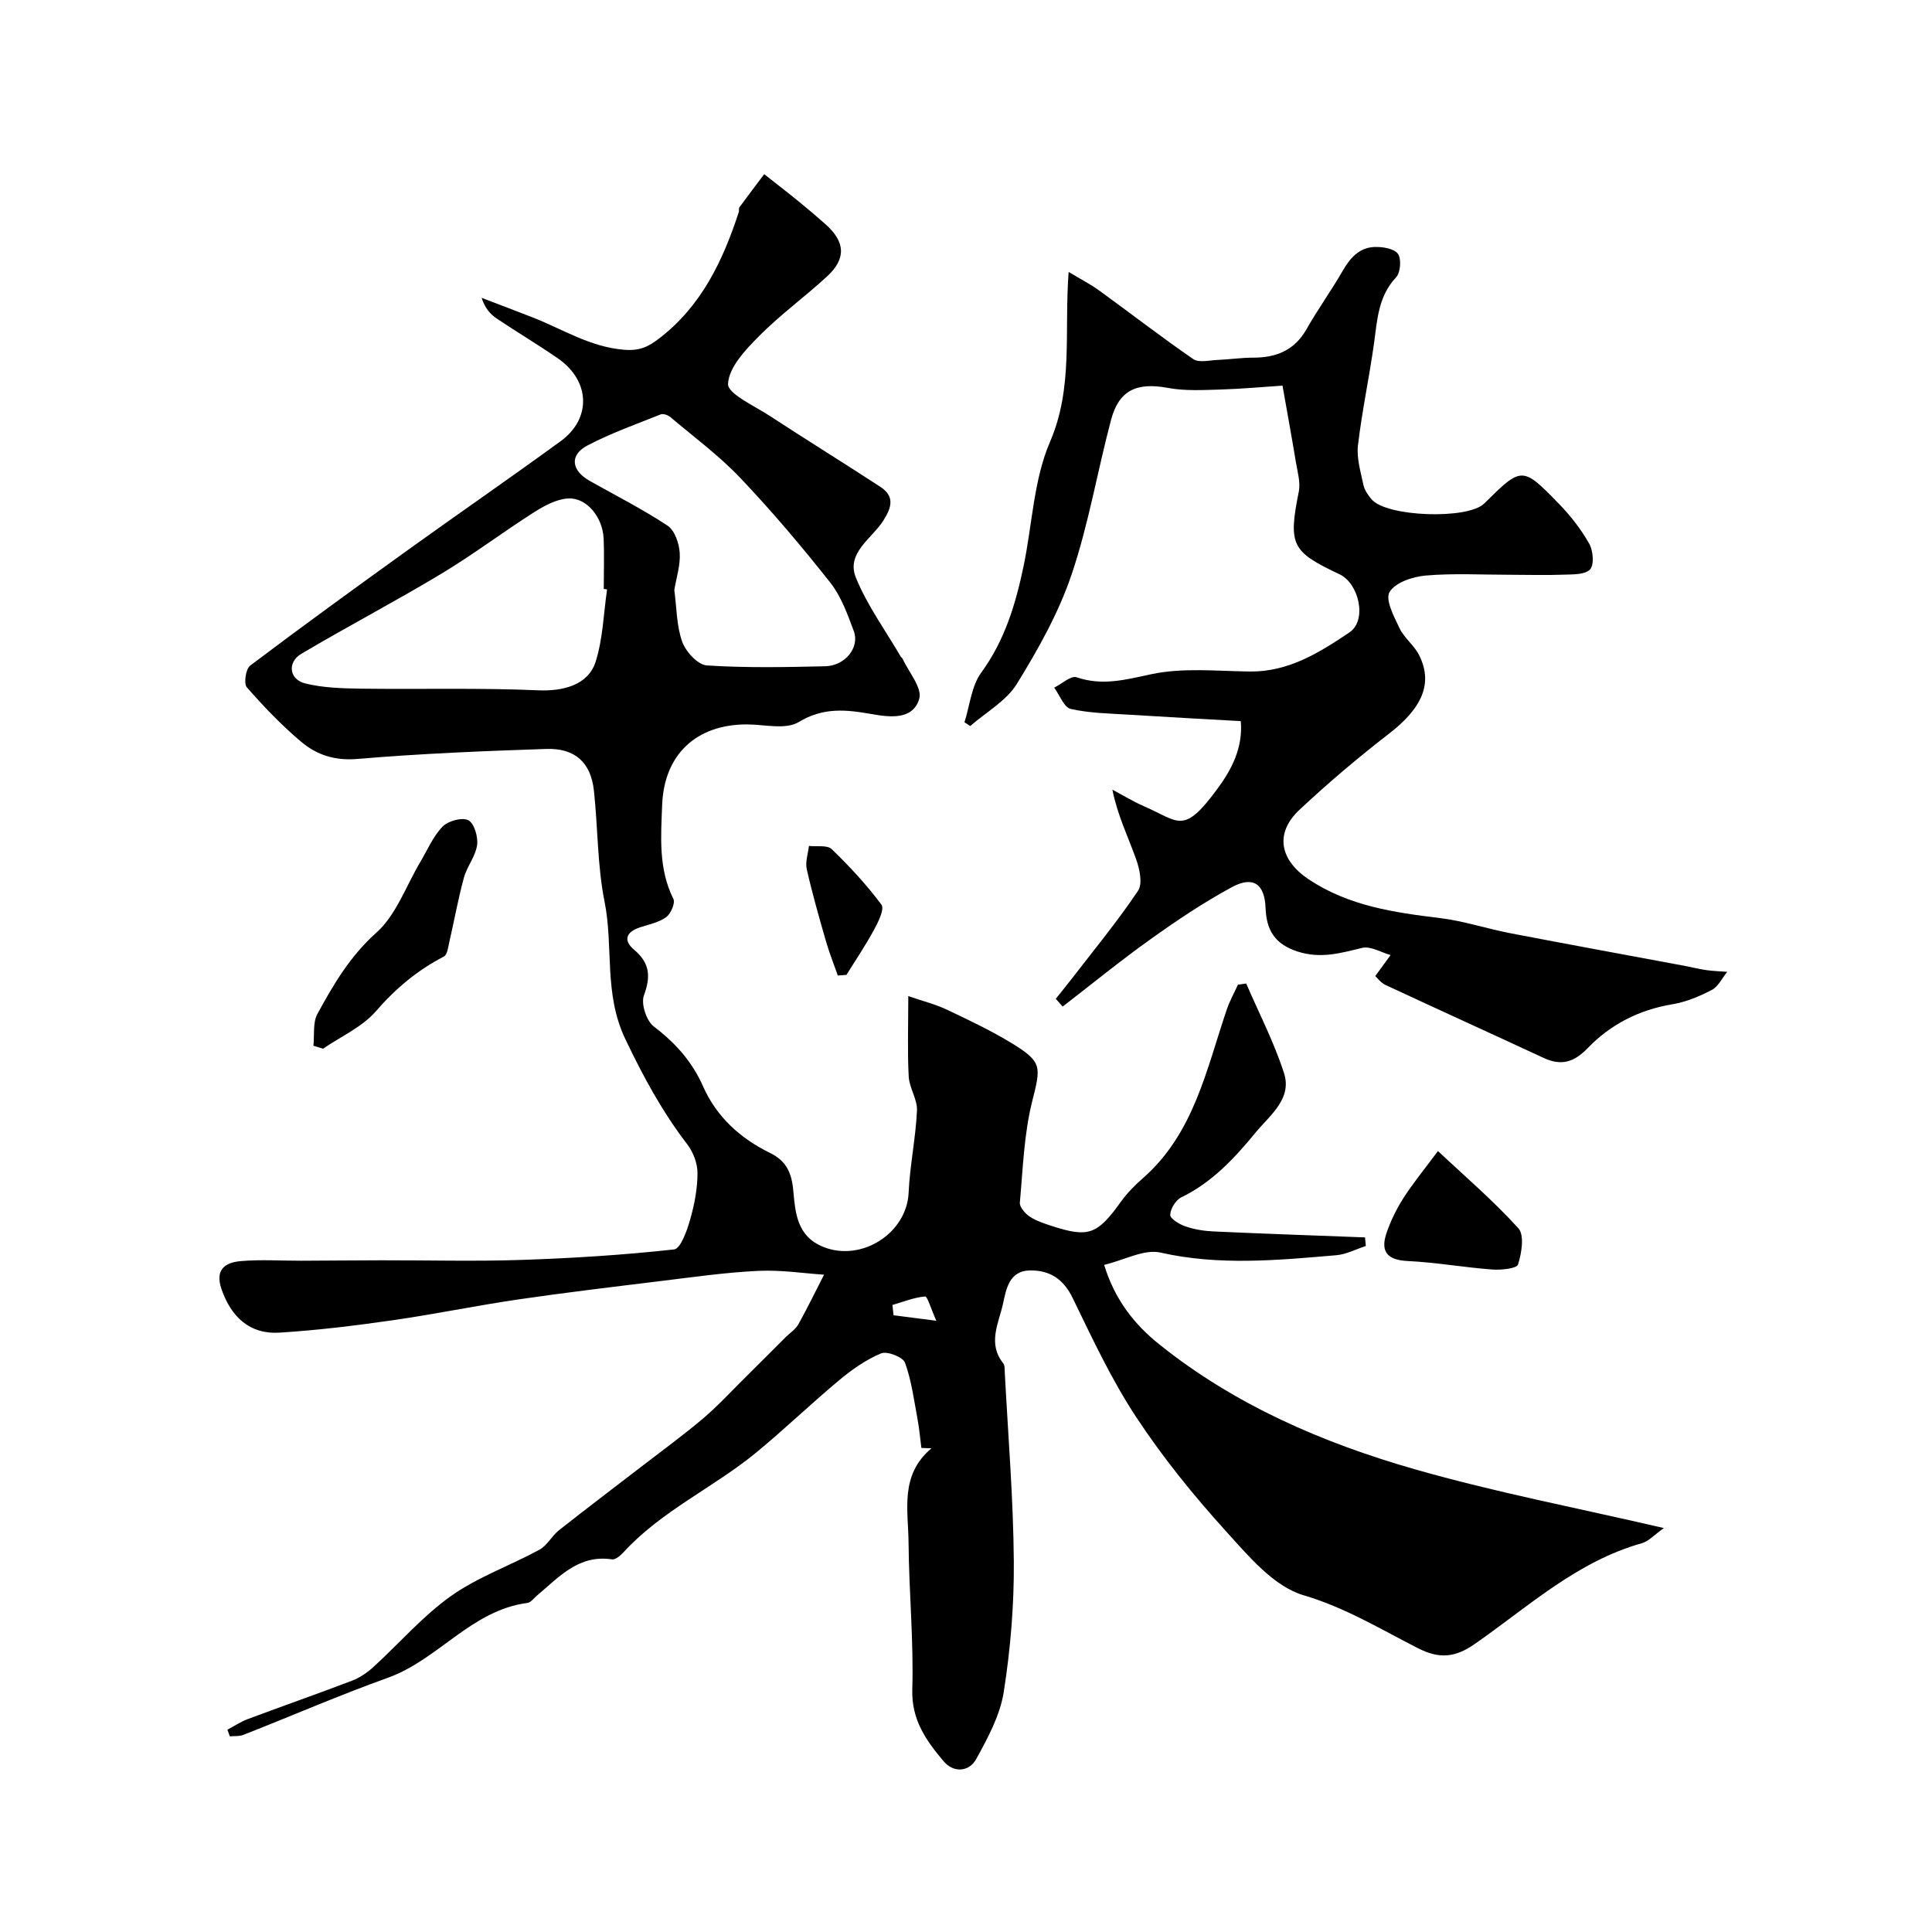 <svg enable-background="new 0 0 400 400" viewBox="0 0 400 400" xmlns="http://www.w3.org/2000/svg"><g fill="#010000"><path d="m170.61 263.91c-4.05-.26-8.88-1.02-13.66-.79-6.85.33-13.68 1.32-20.5 2.15-9.73 1.19-19.48 2.35-29.18 3.77-8.72 1.28-17.36 3.07-26.08 4.32-7.76 1.11-15.57 2.07-23.39 2.55-6.02.37-9.92-3.18-11.93-8.98-1.43-4.12.77-5.55 3.98-5.83 4.13-.36 8.32-.07 12.49-.08 5.53-.02 11.06-.08 16.59-.09 9.7-.02 19.41.25 29.1-.08 10.53-.35 21.07-1.02 31.54-2.17 1.35-.15 2.67-3.91 3.32-6.19.89-3.1 1.51-6.39 1.52-9.6.01-2.01-.88-4.35-2.12-5.97-5.18-6.76-9.12-14.02-12.82-21.78-4.52-9.47-2.42-19.07-4.3-28.44-1.51-7.52-1.37-15.36-2.21-23.03-.63-5.76-3.88-8.8-9.82-8.61-13.06.43-26.13.97-39.14 2.07-4.67.4-8.41-.83-11.63-3.54-4.06-3.42-7.78-7.3-11.27-11.3-.67-.77-.22-3.8.7-4.49 10.81-8.15 21.77-16.11 32.76-24.01 10.47-7.53 21.09-14.85 31.51-22.44 6.46-4.71 6.13-12.54-.59-17.17-4.15-2.87-8.49-5.44-12.68-8.26-1.33-.9-2.41-2.16-3.08-4.25 3.54 1.35 7.09 2.69 10.62 4.07 6.18 2.42 11.76 6.07 18.81 6.67 3.34.28 5.1-.64 7.31-2.33 8.75-6.7 13.2-16.07 16.5-26.18.1-.31-.04-.75.13-.98 1.69-2.3 3.41-4.58 5.13-6.86 2.34 1.85 4.71 3.67 7.03 5.56 1.91 1.55 3.78 3.14 5.62 4.77 4.14 3.65 4.38 7.13.37 10.83-4.59 4.24-9.7 7.94-14.09 12.37-2.8 2.82-6.24 6.45-6.42 9.87-.11 2.05 5.42 4.55 8.57 6.6 7.61 4.98 15.35 9.76 22.96 14.73 3.01 1.97 2.37 4.25.62 7-2.37 3.73-7.77 6.7-5.66 11.85 2.35 5.75 6.13 10.92 9.29 16.34.08.14.28.22.34.36 1.28 2.81 4.13 6.08 3.47 8.33-1.3 4.49-6.22 3.81-9.86 3.17-5.3-.93-9.98-1.44-15.11 1.66-2.71 1.64-7.15.47-10.81.48-10.37.03-17.06 6.21-17.45 16.71-.25 6.54-.79 13.18 2.33 19.43.42.84-.53 3.06-1.49 3.76-1.52 1.1-3.56 1.51-5.41 2.11-2.87.93-3.56 2.69-1.25 4.63 3.29 2.78 3.49 5.55 2.04 9.49-.63 1.73.53 5.26 2.06 6.42 4.44 3.38 7.91 7.23 10.18 12.36 2.8 6.34 7.7 10.79 13.87 13.81 3.32 1.63 4.47 4 4.82 7.78.42 4.45.66 9.46 6.24 11.69 7.87 3.15 17.26-2.82 17.64-11.23.26-5.69 1.47-11.33 1.73-17.01.11-2.31-1.58-4.66-1.71-7.03-.28-5.13-.09-10.28-.09-16.67 3.14 1.08 5.68 1.71 7.99 2.81 4.52 2.14 9.07 4.29 13.34 6.89 6.53 3.97 6.11 4.93 4.3 12.19-1.68 6.76-1.9 13.89-2.53 20.88-.08.91 1.09 2.24 2.02 2.87 1.33.89 2.94 1.41 4.48 1.92 7.75 2.53 9.54 1.83 14.48-5.06 1.25-1.74 2.8-3.31 4.42-4.73 10.66-9.29 13.21-22.58 17.46-35.04.6-1.75 1.52-3.4 2.29-5.09.57-.08 1.14-.17 1.71-.25 2.66 6.17 5.78 12.18 7.83 18.55 1.72 5.35-2.92 8.71-5.86 12.29-4.37 5.31-9.02 10.34-15.41 13.44-1.15.56-2.25 2.36-2.29 3.62-.03.78 1.87 1.95 3.1 2.37 1.82.63 3.8.97 5.73 1.06 10.5.48 21 .84 31.5 1.24.06.59.12 1.19.17 1.78-2.04.66-4.04 1.73-6.11 1.91-12.14 1.03-24.22 2.21-36.42-.55-3.36-.76-7.42 1.54-11.65 2.55 2.24 7.31 6.34 12.4 11.46 16.49 15.65 12.53 33.81 20.37 52.84 25.82 16.65 4.77 33.73 8.03 51.59 12.18-1.99 1.4-3.15 2.74-4.57 3.14-13.46 3.79-23.54 13.17-34.6 20.87-4.08 2.84-7.34 3.1-11.73.87-7.73-3.93-15.05-8.42-23.7-10.97-6.19-1.82-11.45-8.16-16.15-13.35-6.69-7.39-13.03-15.22-18.5-23.53-5.1-7.74-9.08-16.26-13.14-24.63-1.92-3.97-4.75-5.79-8.83-5.74-4.41.06-4.96 3.99-5.63 6.98-.89 3.98-3.2 8.16.06 12.23.36.45.29 1.28.33 1.93.68 13.03 1.77 26.07 1.87 39.11.07 9.03-.69 18.14-2.09 27.06-.76 4.81-3.29 9.47-5.69 13.84-1.49 2.71-4.71 2.9-6.75.48-3.57-4.24-6.68-8.54-6.49-14.87.3-10.08-.69-20.2-.77-30.3-.05-6.8-1.89-14.07 4.74-19.63-.7-.03-1.4-.05-2.09-.08-.26-1.98-.42-3.98-.79-5.94-.74-3.94-1.24-7.98-2.6-11.71-.42-1.16-3.7-2.45-4.94-1.93-3.13 1.3-6.04 3.35-8.67 5.54-5.82 4.85-11.28 10.12-17.13 14.94-8.86 7.3-19.63 12.07-27.52 20.68-.63.69-1.68 1.6-2.4 1.49-6.97-1.05-11.02 3.73-15.58 7.53-.63.53-1.24 1.4-1.94 1.49-11.58 1.51-18.43 11.73-28.85 15.48-10.1 3.63-19.96 7.91-29.96 11.84-.84.33-1.86.21-2.8.3-.16-.46-.32-.92-.49-1.38 1.41-.74 2.75-1.65 4.23-2.2 7.16-2.68 14.37-5.2 21.51-7.92 1.61-.61 3.15-1.65 4.43-2.81 5.39-4.91 10.22-10.56 16.11-14.74 5.57-3.95 12.26-6.29 18.32-9.59 1.59-.86 2.53-2.83 4-4 5.71-4.51 11.51-8.89 17.27-13.33 4.21-3.24 8.51-6.38 12.56-9.8 2.97-2.51 5.62-5.4 8.39-8.14 2.94-2.91 5.85-5.84 8.78-8.76.88-.88 2.04-1.61 2.62-2.66 2-3.62 3.83-7.38 5.3-10.25zm-44.92-141.88c-.23-.03-.46-.06-.69-.1 0-3.5.13-7-.03-10.49-.21-4.37-3.5-8.43-7.3-8.24-2.42.12-4.95 1.49-7.09 2.85-6.51 4.14-12.68 8.82-19.28 12.78-9.51 5.72-19.36 10.87-28.91 16.53-2.97 1.76-2.52 5.32.81 6.14 3.72.92 7.7 1.02 11.57 1.08 12.23.16 24.47-.19 36.68.34 5.05.22 10.32-1.03 11.88-5.94 1.5-4.76 1.63-9.95 2.36-14.95zm13.92.12c.49 3.67.45 7.42 1.64 10.73.73 2.05 3.24 4.77 5.09 4.89 8.15.53 16.36.36 24.54.17 4.11-.1 7.15-3.91 5.89-7.28-1.3-3.49-2.62-7.19-4.88-10.05-5.9-7.47-12.07-14.77-18.63-21.67-4.39-4.62-9.6-8.47-14.5-12.61-.49-.41-1.46-.74-1.98-.53-5.1 2.04-10.33 3.89-15.17 6.44-3.76 1.98-3.33 5.18.51 7.34 5.4 3.04 10.95 5.85 16.1 9.26 1.48.98 2.38 3.65 2.51 5.62.17 2.52-.7 5.12-1.12 7.69zm54.25 151.3c-1.14-2.54-1.85-5.07-2.33-5.03-2.29.2-4.51 1.11-6.76 1.76.08.71.15 1.42.23 2.13 2.4.31 4.8.62 8.86 1.14z"/><path d="m218.59 206.79c1.15-1.45 2.33-2.88 3.46-4.35 4.59-5.96 9.39-11.78 13.57-18.02.99-1.47.32-4.54-.41-6.57-1.68-4.67-3.88-9.16-4.9-14.36 2.18 1.16 4.29 2.46 6.55 3.44 7.36 3.21 8.11 5.98 15.19-3.61 2.95-4 5.32-8.51 4.84-14.02-7.81-.44-15.38-.84-22.95-1.32-4.1-.26-8.28-.31-12.25-1.2-1.4-.32-2.3-2.87-3.43-4.41 1.56-.77 3.46-2.54 4.63-2.15 5.39 1.84 10.18.49 15.51-.64 6.55-1.39 13.58-.63 20.4-.55 8 .09 14.4-3.94 20.59-8.1 3.73-2.51 1.95-10.13-2.01-12.01-9.88-4.68-10.73-5.94-8.48-17.13.39-1.94-.28-4.13-.61-6.17-.82-4.99-1.74-9.97-2.76-15.78-4.1.27-8.49.68-12.88.81-3.6.1-7.3.32-10.8-.33-6.42-1.21-10.17.41-11.81 6.58-2.84 10.67-4.66 21.66-8.19 32.08-2.68 7.93-6.91 15.46-11.33 22.62-2.19 3.54-6.37 5.85-9.65 8.72-.4-.26-.8-.52-1.19-.78 1.11-3.47 1.44-7.5 3.48-10.29 4.88-6.68 7.12-14.2 8.76-22.03 1.8-8.61 2.07-17.84 5.47-25.73 4.86-11.27 2.92-22.71 3.86-35.19 2.49 1.5 4.55 2.55 6.4 3.9 6.48 4.7 12.81 9.62 19.41 14.15 1.17.8 3.32.24 5.02.17 2.45-.1 4.9-.47 7.35-.47 4.77 0 8.56-1.48 11.06-5.88 2.33-4.11 5.12-7.96 7.47-12.05 1.53-2.66 3.39-4.82 6.53-4.98 1.68-.08 4.07.29 4.92 1.39.77 1.01.56 3.9-.36 4.88-3.7 3.94-3.9 8.78-4.57 13.64-.98 7.07-2.5 14.08-3.33 21.16-.31 2.66.57 5.5 1.14 8.21.22 1.06.95 2.1 1.68 2.96 3.11 3.65 19.92 4.23 23.33.86 7.78-7.7 7.85-7.77 15.55.16 2.37 2.45 4.53 5.23 6.19 8.18.81 1.44 1.05 4.37.16 5.32-1.05 1.11-3.6 1.01-5.51 1.08-3.68.14-7.36.02-11.04.02-5.83 0-11.69-.34-17.48.16-2.68.23-6.3 1.44-7.48 3.42-.93 1.55.92 5.09 2.07 7.49.97 2.02 3.01 3.52 4.03 5.53 2.98 5.88.64 11.01-6.21 16.3-6.42 4.96-12.63 10.22-18.55 15.77-5.21 4.88-4.01 10.44 1.92 14.39 8.33 5.54 17.7 6.86 27.27 8.03 4.82.59 9.52 2.16 14.31 3.09 12.15 2.34 24.32 4.56 36.47 6.83 1.43.27 2.84.64 4.27.84s2.89.25 4.33.36c-1.04 1.28-1.84 3.03-3.18 3.74-2.55 1.33-5.34 2.5-8.16 2.97-6.89 1.14-12.8 4.16-17.53 9.07-2.85 2.96-5.5 3.73-9.14 2.04-10.89-5.06-21.83-10.02-32.71-15.09-.99-.46-1.72-1.47-2.15-1.85 1.16-1.59 2.17-2.98 3.18-4.36-1.98-.55-4.15-1.9-5.89-1.48-4.47 1.08-8.6 2.3-13.38.75-4.75-1.54-6.45-4.47-6.62-9.03-.18-4.94-2.55-6.68-6.96-4.3-5.86 3.16-11.43 6.91-16.86 10.79-6.22 4.43-12.14 9.28-18.19 13.94-.5-.55-.96-1.08-1.42-1.61z"/><path d="m64.89 216.51c.24-2.22-.16-4.78.83-6.6 3.32-6.09 6.76-11.95 12.21-16.82 4.1-3.66 6.12-9.64 9.07-14.59 1.49-2.5 2.65-5.32 4.63-7.36 1.14-1.18 4.05-1.98 5.33-1.32 1.22.62 2.05 3.45 1.82 5.14-.32 2.33-2.09 4.41-2.73 6.74-1.19 4.35-1.98 8.81-3 13.22-.25 1.1-.42 2.74-1.15 3.12-5.48 2.84-9.99 6.61-14.08 11.33-2.84 3.28-7.24 5.21-10.94 7.75-.67-.2-1.33-.41-1.99-.61z"/><path d="m297.71 238.31c5.49 5.16 11.44 10.24 16.65 15.99 1.29 1.42.68 5.15-.07 7.5-.27.85-3.51 1.18-5.35 1.04-5.85-.44-11.66-1.48-17.5-1.76-4.22-.2-5.67-1.95-4.39-5.75.86-2.56 2.1-5.06 3.55-7.34 1.91-2.98 4.19-5.74 7.11-9.68z"/><path d="m173.46 201.97c-.82-2.35-1.75-4.66-2.44-7.05-1.43-4.96-2.85-9.93-3.99-14.96-.34-1.49.27-3.2.45-4.82 1.61.19 3.79-.23 4.72.67 3.7 3.57 7.23 7.38 10.3 11.5.65.88-.65 3.56-1.52 5.15-1.74 3.22-3.8 6.26-5.73 9.38-.6.05-1.19.09-1.79.13z"/></g></svg>